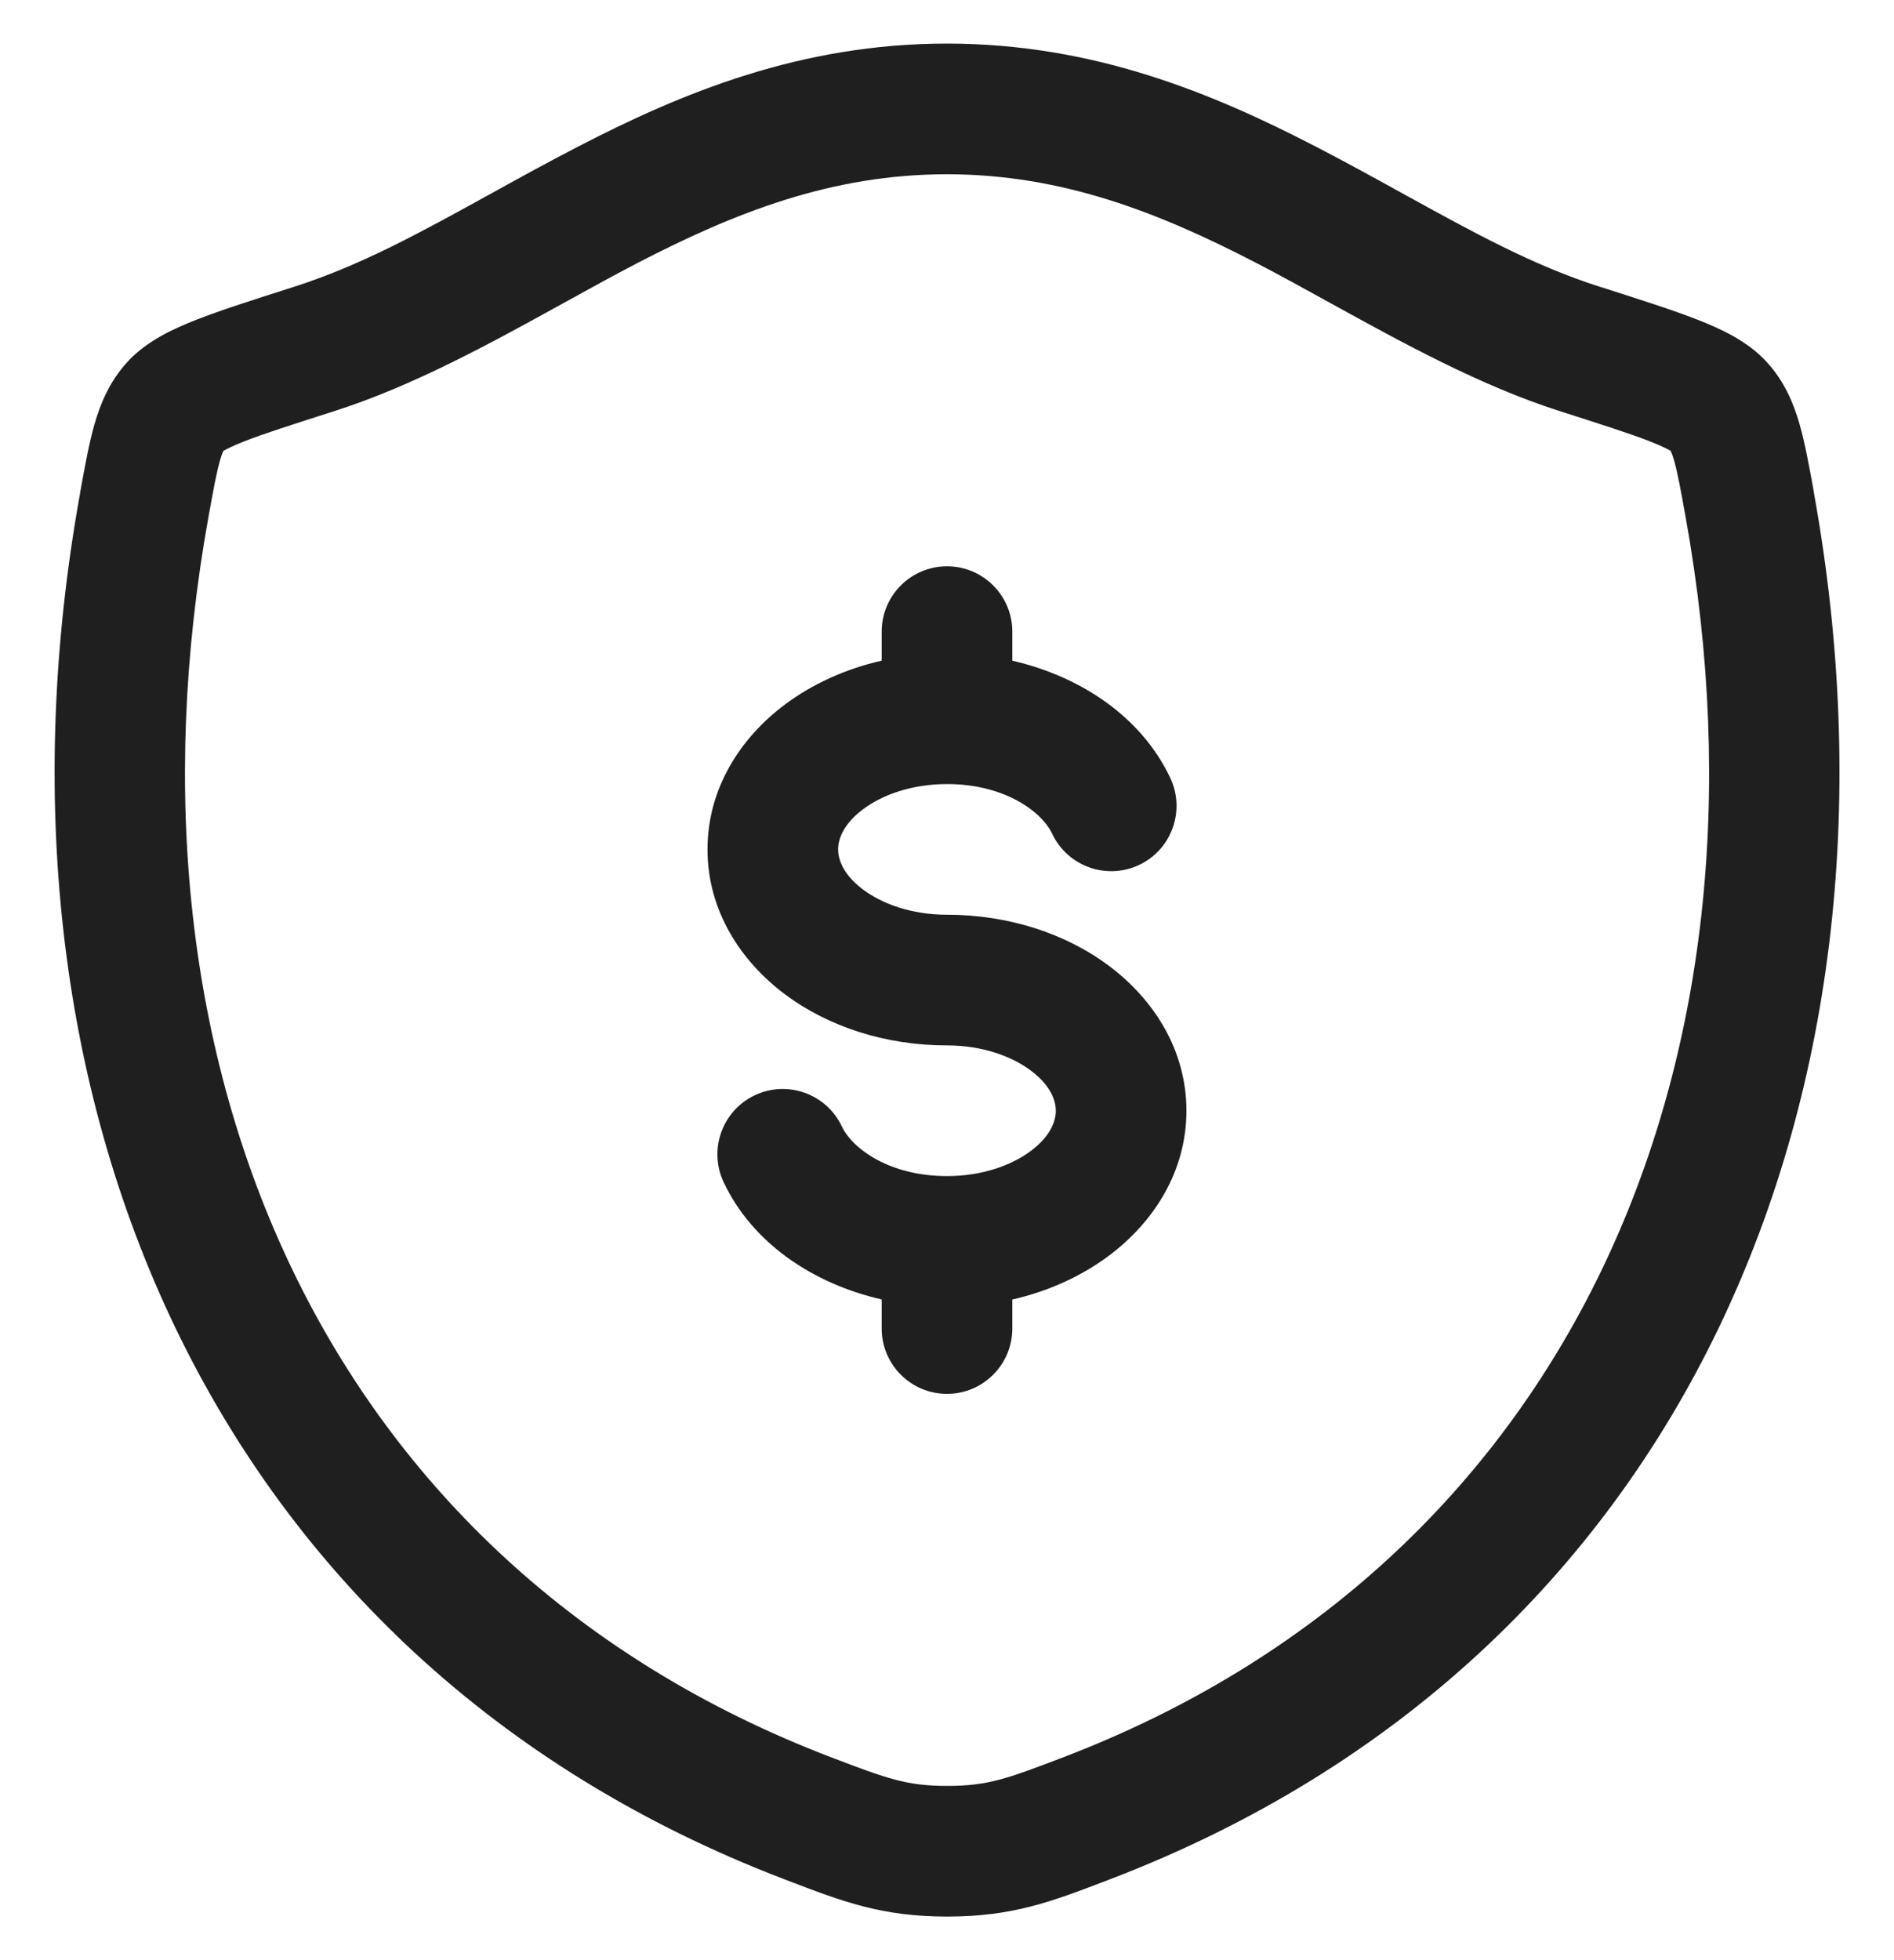 <svg width="29" height="30" viewBox="0 0 29 30" fill="none" xmlns="http://www.w3.org/2000/svg">
    <path d="M14.498 0.667C16.74 0.667 18.563 1.424 20.153 2.247C20.634 2.496 21.08 2.742 21.507 2.978C22.551 3.553 23.476 4.064 24.492 4.388L24.526 4.398C25.122 4.589 25.617 4.746 25.991 4.893C26.344 5.031 26.763 5.22 27.061 5.551C27.328 5.847 27.465 6.18 27.556 6.499C27.638 6.788 27.702 7.139 27.77 7.515L27.776 7.556C29.427 16.709 25.822 25.382 17.009 28.757L16.965 28.774C16.099 29.106 15.504 29.333 14.503 29.333C13.502 29.333 12.907 29.106 12.041 28.774L11.997 28.757C3.183 25.382 -0.426 16.71 1.225 7.556C1.227 7.542 1.229 7.529 1.231 7.516C1.299 7.14 1.363 6.788 1.445 6.499C1.536 6.18 1.674 5.847 1.94 5.551C2.238 5.22 2.656 5.031 3.009 4.893C3.383 4.746 3.878 4.589 4.475 4.398L4.509 4.387C5.524 4.063 6.448 3.553 7.491 2.978C7.918 2.742 8.364 2.496 8.845 2.247C10.434 1.424 12.257 0.667 14.498 0.667ZM14.498 2.667C12.729 2.667 11.247 3.256 9.765 4.023C9.395 4.215 9.015 4.425 8.624 4.641C7.517 5.251 6.332 5.905 5.116 6.293C4.478 6.497 4.046 6.635 3.739 6.755C3.538 6.834 3.45 6.884 3.421 6.9C3.41 6.922 3.392 6.966 3.368 7.048C3.316 7.229 3.27 7.48 3.192 7.911C1.672 16.346 4.994 23.935 12.712 26.89C13.598 27.229 13.889 27.333 14.503 27.333C15.117 27.333 15.408 27.229 16.293 26.89C24.01 23.935 27.33 16.346 25.809 7.911C25.731 7.48 25.685 7.229 25.633 7.048C25.609 6.966 25.591 6.922 25.58 6.9C25.552 6.884 25.463 6.834 25.262 6.755C24.955 6.635 24.523 6.497 23.885 6.293C22.669 5.905 21.483 5.251 20.375 4.641C19.984 4.425 19.603 4.215 19.233 4.023C17.75 3.256 16.267 2.667 14.498 2.667ZM14.5 8.667C15.052 8.667 15.5 9.115 15.5 9.667V10.112C16.551 10.353 17.479 10.974 17.919 11.907C18.154 12.407 17.94 13.003 17.441 13.238C16.941 13.473 16.346 13.259 16.11 12.76C15.954 12.428 15.391 12 14.5 12C13.959 12 13.507 12.166 13.214 12.386C12.921 12.606 12.833 12.833 12.833 13C12.833 13.167 12.921 13.394 13.214 13.614C13.507 13.834 13.959 14 14.5 14C15.432 14 16.314 14.282 16.985 14.786C17.657 15.29 18.166 16.062 18.166 17C18.166 17.938 17.657 18.71 16.985 19.214C16.561 19.532 16.052 19.763 15.5 19.889V20.333C15.5 20.885 15.052 21.333 14.5 21.333C13.948 21.333 13.5 20.885 13.5 20.333V19.888C12.448 19.647 11.52 19.026 11.08 18.093C10.845 17.593 11.059 16.997 11.559 16.762C12.058 16.527 12.654 16.741 12.89 17.24C13.046 17.572 13.609 18 14.5 18C15.041 18 15.492 17.834 15.785 17.614C16.078 17.394 16.166 17.167 16.166 17C16.166 16.833 16.078 16.606 15.785 16.386C15.492 16.166 15.041 16 14.5 16C13.568 16 12.685 15.718 12.014 15.214C11.342 14.71 10.833 13.938 10.833 13C10.833 12.062 11.342 11.29 12.014 10.786C12.438 10.468 12.948 10.237 13.5 10.111V9.667C13.5 9.115 13.948 8.667 14.5 8.667Z" fill="#1F1F1F"/>
    </svg>